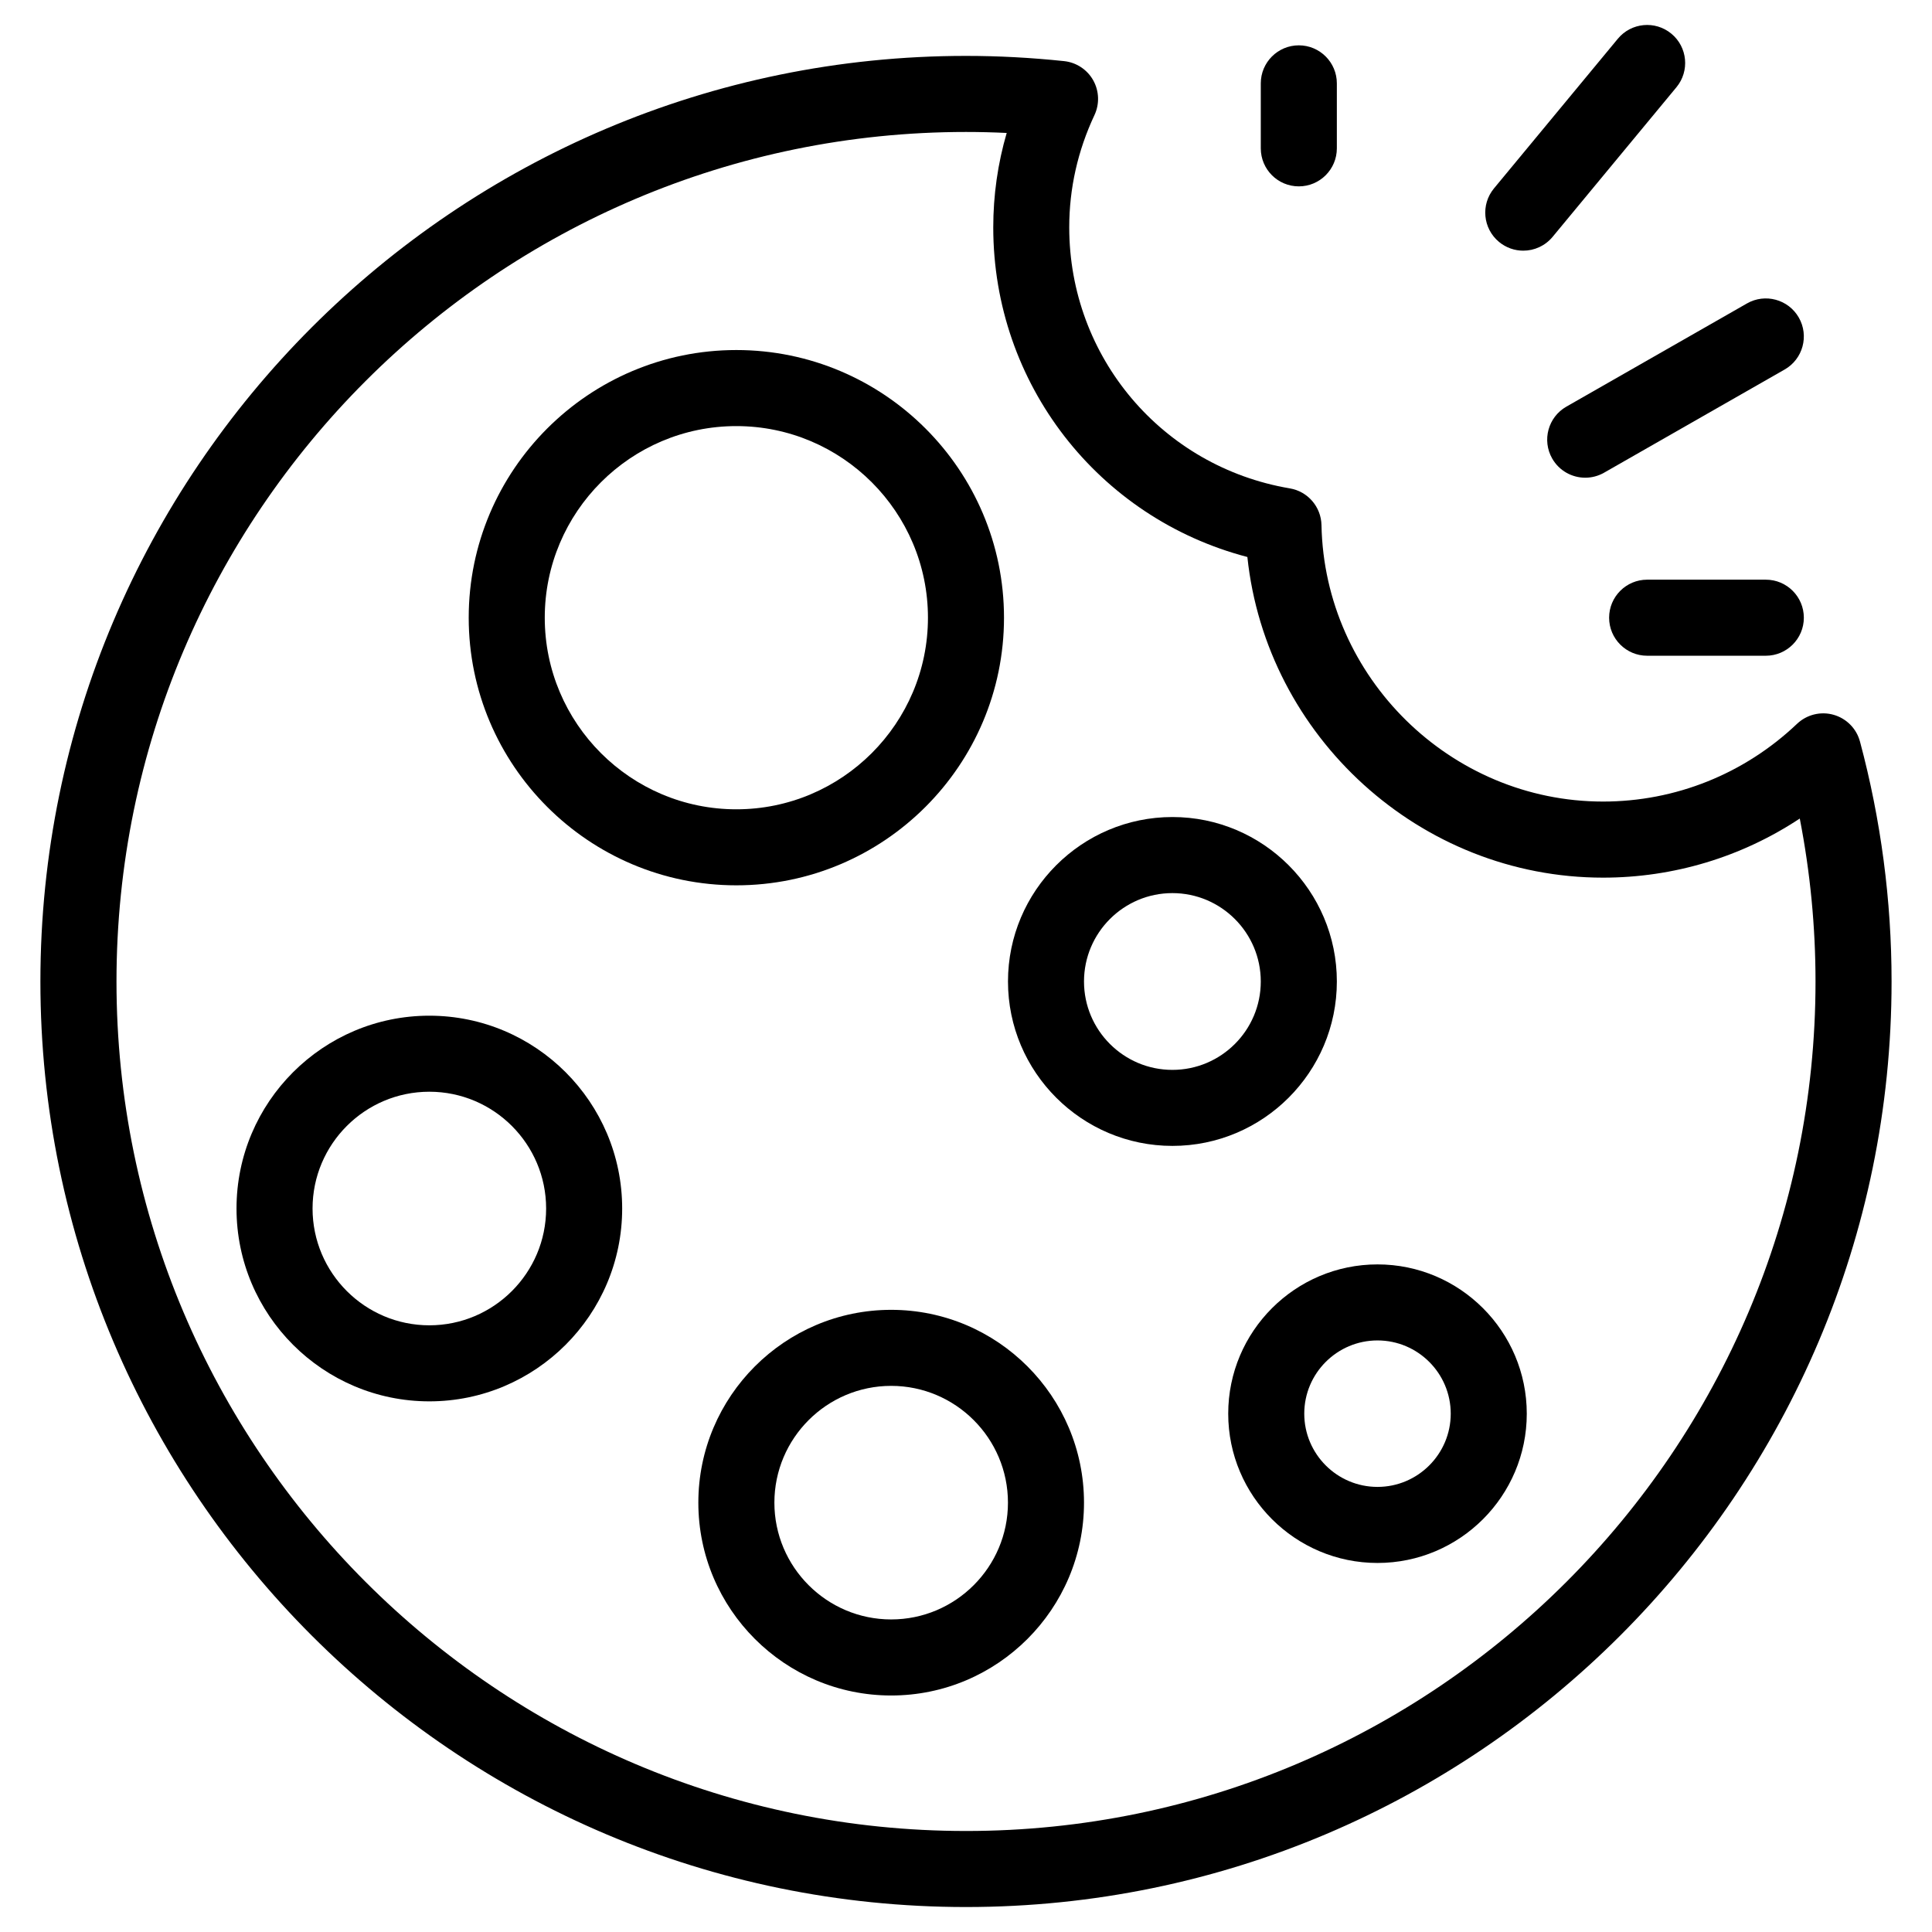 <?xml version="1.0" encoding="UTF-8"?>
<!-- Uploaded to: ICON Repo, www.iconrepo.com, Generator: ICON Repo Mixer Tools -->
<svg fill="#000000" width="800px" height="800px" version="1.1" viewBox="144 144 512 512" xmlns="http://www.w3.org/2000/svg">
 <g>
  <path d="m636.91 340.52c-0.918-3.438-3.578-6.125-6.996-7.094-3.422-0.969-7.094-0.055-9.68 2.394-13.98 13.285-32.238 20.602-51.414 20.602-40.359 0-73.832-32.863-74.613-73.258-0.098-4.84-3.621-8.934-8.395-9.738-33.871-5.738-58.453-34.832-58.453-69.18 0-10.289 2.246-20.297 6.688-29.754 1.379-2.949 1.254-6.387-0.344-9.23-1.598-2.836-4.481-4.727-7.719-5.066-8.68-0.914-17.43-1.383-25.988-1.383-135.25 0-245.29 110.03-245.29 245.29 0 135.25 110.04 245.28 245.29 245.28 135.25 0 245.29-110.03 245.29-245.29 0-21.449-2.816-42.836-8.371-63.574zm-236.91 288.71c-124.14 0-225.13-100.99-225.13-225.13 0-124.14 100.99-225.13 225.13-225.13 3.566 0 7.168 0.09 10.785 0.262-2.367 8.121-3.562 16.496-3.562 25.023 0 41.492 27.875 77.039 67.344 87.352 5.008 47.539 45.711 84.977 94.262 84.977 18.715 0 36.738-5.477 52.129-15.664 2.769 14.219 4.172 28.688 4.172 43.18 0 124.14-100.99 225.13-225.13 225.13z"/>
  <path d="m339.14 378.62c39.113 0 70.93-31.816 70.93-70.926 0-39.109-31.816-70.93-70.93-70.93-39.109 0-70.926 31.816-70.926 70.93 0 39.117 31.82 70.926 70.926 70.926zm0-121.7c28 0 50.777 22.781 50.777 50.777 0 27.996-22.777 50.777-50.777 50.777s-50.773-22.777-50.773-50.777 22.777-50.777 50.773-50.777z"/>
  <path d="m257.78 413.17c-28.18 0-51.102 22.922-51.102 51.102 0 28.18 22.93 51.102 51.102 51.102s51.102-22.93 51.102-51.105c0-28.18-22.922-51.098-51.102-51.098zm0 82.051c-17.062 0-30.949-13.887-30.949-30.953 0-17.062 13.879-30.949 30.949-30.949 17.07 0 30.949 13.887 30.949 30.949 0.004 17.074-13.879 30.953-30.949 30.953z"/>
  <path d="m380.17 491.12c-28.18 0-51.102 22.922-51.102 51.102s22.922 51.102 51.102 51.102c28.18 0 51.102-22.922 51.102-51.102s-22.922-51.102-51.102-51.102zm0 82.047c-17.062 0-30.949-13.887-30.949-30.949s13.887-30.949 30.949-30.949 30.949 13.887 30.949 30.949-13.879 30.949-30.949 30.949z"/>
  <path d="m498.28 404.1c0-24.031-19.547-43.578-43.574-43.578s-43.578 19.547-43.578 43.578 19.555 43.574 43.578 43.574c24.027 0.004 43.574-19.539 43.574-43.574zm-43.582 23.43c-12.918 0-23.426-10.508-23.426-23.422 0-12.918 10.508-23.426 23.426-23.426 12.914 0 23.422 10.508 23.422 23.426 0.008 12.91-10.504 23.422-23.422 23.422z"/>
  <path d="m509.05 479.08c-21.809 0-39.559 17.746-39.559 39.559 0 21.816 17.746 39.562 39.559 39.562 21.816 0 39.562-17.746 39.562-39.562-0.004-21.809-17.75-39.559-39.562-39.559zm0 58.965c-10.699 0-19.406-8.711-19.406-19.41s8.707-19.406 19.406-19.406c10.699 0 19.41 8.707 19.41 19.406s-8.711 19.41-19.41 19.41z"/>
  <path d="m547.68 210.43c2.898 0 5.773-1.246 7.769-3.652l32.824-39.66c3.547-4.289 2.949-10.641-1.34-14.188-4.289-3.551-10.641-2.949-14.188 1.336l-32.824 39.66c-3.547 4.289-2.949 10.641 1.34 14.188 1.879 1.555 4.156 2.316 6.418 2.316z"/>
  <path d="m488.2 193.39c5.562 0 10.078-4.516 10.078-10.078v-17.219c0-5.562-4.516-10.078-10.078-10.078s-10.078 4.516-10.078 10.078v17.219c0.004 5.57 4.512 10.078 10.078 10.078z"/>
  <path d="m555.35 265.52c1.859 3.254 5.262 5.078 8.758 5.078 1.691 0 3.414-0.43 4.988-1.328l47.863-27.352c4.832-2.762 6.508-8.918 3.75-13.75-2.762-4.828-8.918-6.516-13.75-3.75l-47.863 27.352c-4.828 2.762-6.508 8.918-3.746 13.75z"/>
  <path d="m611.96 297.62h-31.449c-5.562 0-10.078 4.516-10.078 10.078s4.516 10.078 10.078 10.078h31.449c5.562 0 10.078-4.516 10.078-10.078-0.004-5.566-4.512-10.078-10.078-10.078z"/>
 </g>
</svg>